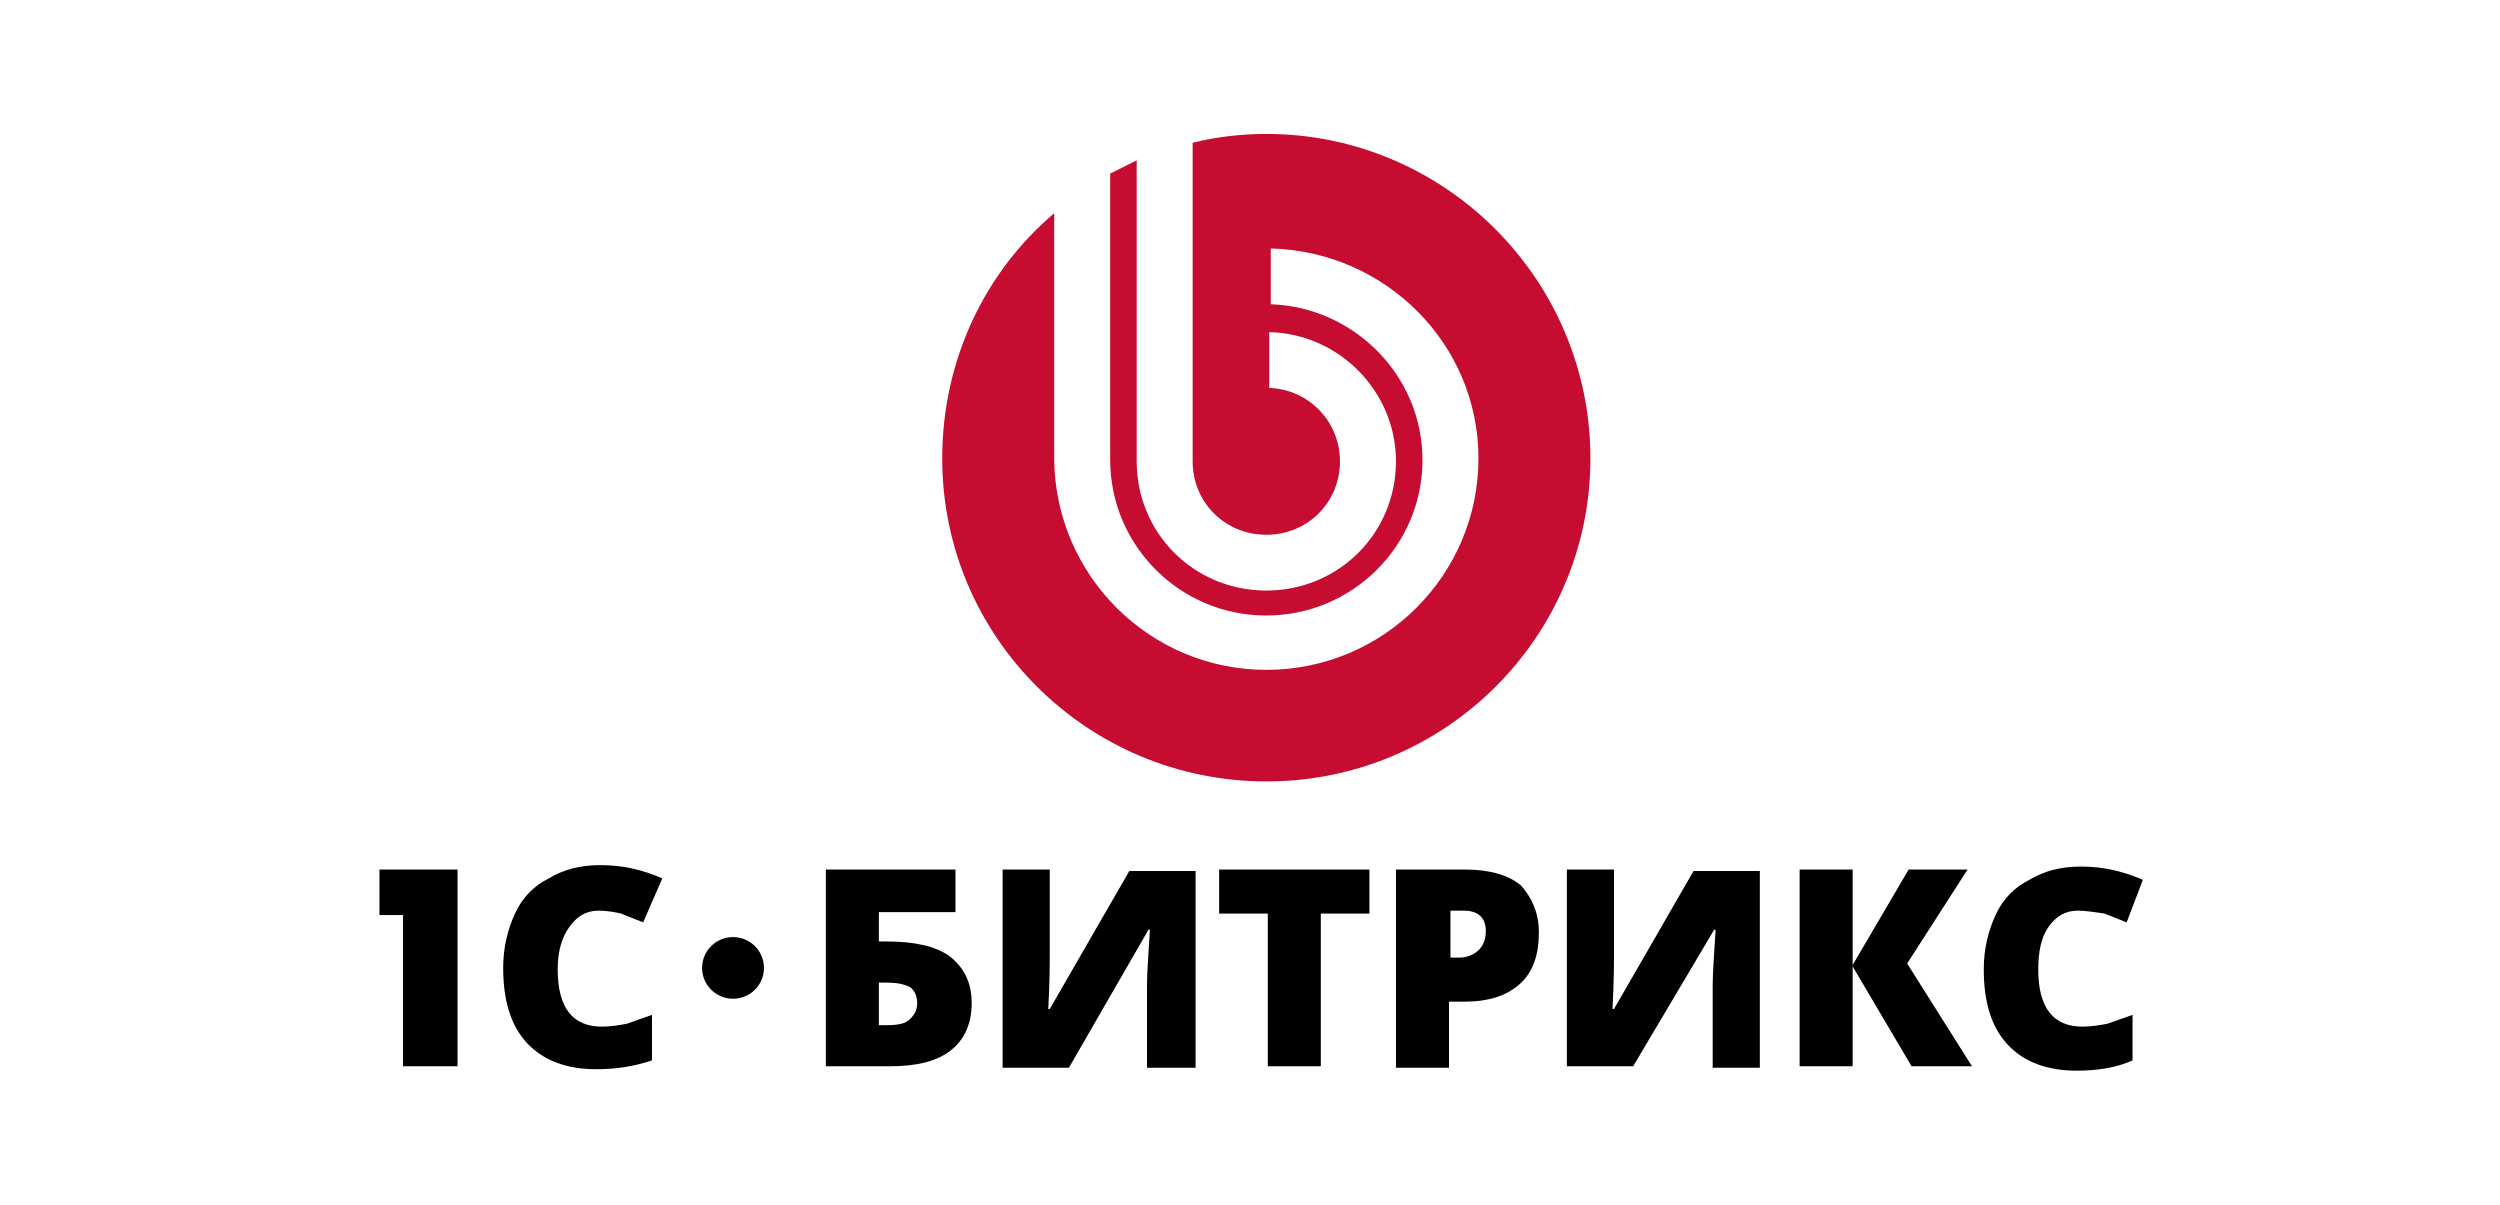 <svg width="112" height="54" viewBox="0 0 112 54" fill="none" xmlns="http://www.w3.org/2000/svg">
<mask id="mask0_7801_123154" style="mask-type:alpha" maskUnits="userSpaceOnUse" x="0" y="0" width="112" height="54">
<rect width="112" height="54" fill="white"/>
</mask>
<g mask="url(#mask0_7801_123154)">
<path d="M56.731 6C55.609 6 54.487 6.132 53.431 6.395V20.669C53.431 22.51 54.883 23.958 56.731 23.958C58.579 23.958 60.031 22.51 60.031 20.669C60.031 18.893 58.645 17.445 56.863 17.38V14.88C59.965 14.946 62.539 17.511 62.539 20.669C62.539 23.892 59.965 26.457 56.731 26.457C53.497 26.457 50.923 23.892 50.923 20.669V7.184C50.528 7.381 50.132 7.579 49.736 7.776V20.603C49.736 24.418 52.837 27.575 56.731 27.575C60.559 27.575 63.727 24.484 63.727 20.603C63.727 16.854 60.691 13.762 56.929 13.63V11.131C62.077 11.262 66.235 15.406 66.235 20.537C66.235 25.734 62.011 30.009 56.731 30.009C51.517 30.009 47.294 25.799 47.228 20.603V9.552C44.126 12.183 42.212 16.13 42.212 20.537C42.212 28.562 48.745 35.008 56.731 35.008C64.783 35.008 71.251 28.496 71.251 20.537C71.251 12.512 64.717 6 56.731 6Z" fill="#C60C30"/>
<path d="M20.432 47.769H18.056V40.994C17.66 40.994 17 40.994 17 40.994V38.955H18.32H20.498V47.769H20.432Z" fill="black"/>
<path d="M26.833 40.797C26.239 40.797 25.843 41.06 25.513 41.52C25.183 41.981 24.985 42.573 24.985 43.428C24.985 45.138 25.645 45.993 26.965 45.993C27.361 45.993 27.757 45.928 28.087 45.862C28.483 45.73 28.813 45.599 29.209 45.467V47.506C28.417 47.77 27.625 47.901 26.701 47.901C25.381 47.901 24.325 47.506 23.599 46.717C22.873 45.928 22.543 44.809 22.543 43.362C22.543 42.441 22.741 41.652 23.071 40.928C23.401 40.205 23.929 39.679 24.589 39.35C25.249 38.955 25.975 38.758 26.899 38.758C27.889 38.758 28.747 38.955 29.671 39.35L28.813 41.323C28.483 41.192 28.153 41.06 27.823 40.928C27.559 40.863 27.163 40.797 26.833 40.797Z" fill="black"/>
<path d="M43.531 44.941C43.531 45.862 43.201 46.585 42.607 47.046C41.947 47.572 41.023 47.769 39.836 47.769H36.998V38.955H42.805V40.863H39.373V42.178H39.703C40.958 42.178 41.882 42.376 42.541 42.836C43.201 43.362 43.531 44.02 43.531 44.941ZM39.373 45.928H39.703C40.231 45.928 40.562 45.862 40.76 45.664C40.958 45.467 41.09 45.27 41.09 44.941C41.09 44.612 40.958 44.349 40.76 44.217C40.495 44.086 40.166 44.02 39.703 44.02H39.373V45.928Z" fill="black"/>
<path d="M44.917 38.955H47.029V42.77C47.029 43.165 47.029 43.954 46.963 45.204H47.029L50.593 39.021H53.563V47.835H51.385V44.152C51.385 43.56 51.451 42.77 51.517 41.652H51.451L47.887 47.835H44.917V38.955Z" fill="black"/>
<path d="M59.172 47.769H56.797V40.928H54.618V38.955H61.35V40.928H59.172V47.769Z" fill="black"/>
<path d="M68.941 41.784C68.941 42.77 68.677 43.56 68.083 44.086C67.489 44.612 66.697 44.875 65.575 44.875H64.915V47.835H62.539V38.955H65.641C66.763 38.955 67.621 39.218 68.149 39.679C68.611 40.205 68.941 40.863 68.941 41.784ZM64.915 42.902H65.377C65.707 42.902 66.037 42.77 66.235 42.573C66.433 42.376 66.565 42.112 66.565 41.718C66.565 41.126 66.235 40.797 65.575 40.797H64.981V42.902H64.915Z" fill="black"/>
<path d="M70.195 38.955H72.306V42.77C72.306 43.165 72.306 43.954 72.24 45.204H72.306L75.871 39.021H78.84V47.835H76.728V44.152C76.728 43.56 76.794 42.77 76.86 41.652H76.794L73.165 47.769H70.195V38.955Z" fill="black"/>
<path d="M88.344 47.769H85.639L82.999 43.297V47.769H80.623V38.955H82.999V43.231L85.507 38.955H88.147L85.441 43.165L88.344 47.769Z" fill="black"/>
<path d="M93.097 40.797C92.502 40.797 92.106 41.06 91.776 41.52C91.447 41.981 91.314 42.638 91.314 43.428C91.314 45.138 91.975 45.993 93.294 45.993C93.691 45.993 94.086 45.927 94.416 45.862C94.812 45.73 95.142 45.598 95.538 45.467V47.506C94.812 47.835 93.954 47.967 93.031 47.967C91.71 47.967 90.654 47.572 89.928 46.782C89.203 45.993 88.873 44.875 88.873 43.428C88.873 42.507 89.071 41.718 89.4 40.994C89.731 40.27 90.258 39.744 90.918 39.415C91.579 39.021 92.305 38.823 93.228 38.823C94.218 38.823 95.076 39.021 96 39.415L95.274 41.323C94.944 41.191 94.614 41.06 94.284 40.928C93.823 40.862 93.427 40.797 93.097 40.797Z" fill="black"/>
<path d="M32.84 44.744C33.605 44.744 34.226 44.126 34.226 43.363C34.226 42.6 33.605 41.981 32.84 41.981C32.074 41.981 31.454 42.6 31.454 43.363C31.454 44.126 32.074 44.744 32.84 44.744Z" fill="black"/>
</g>
</svg>
